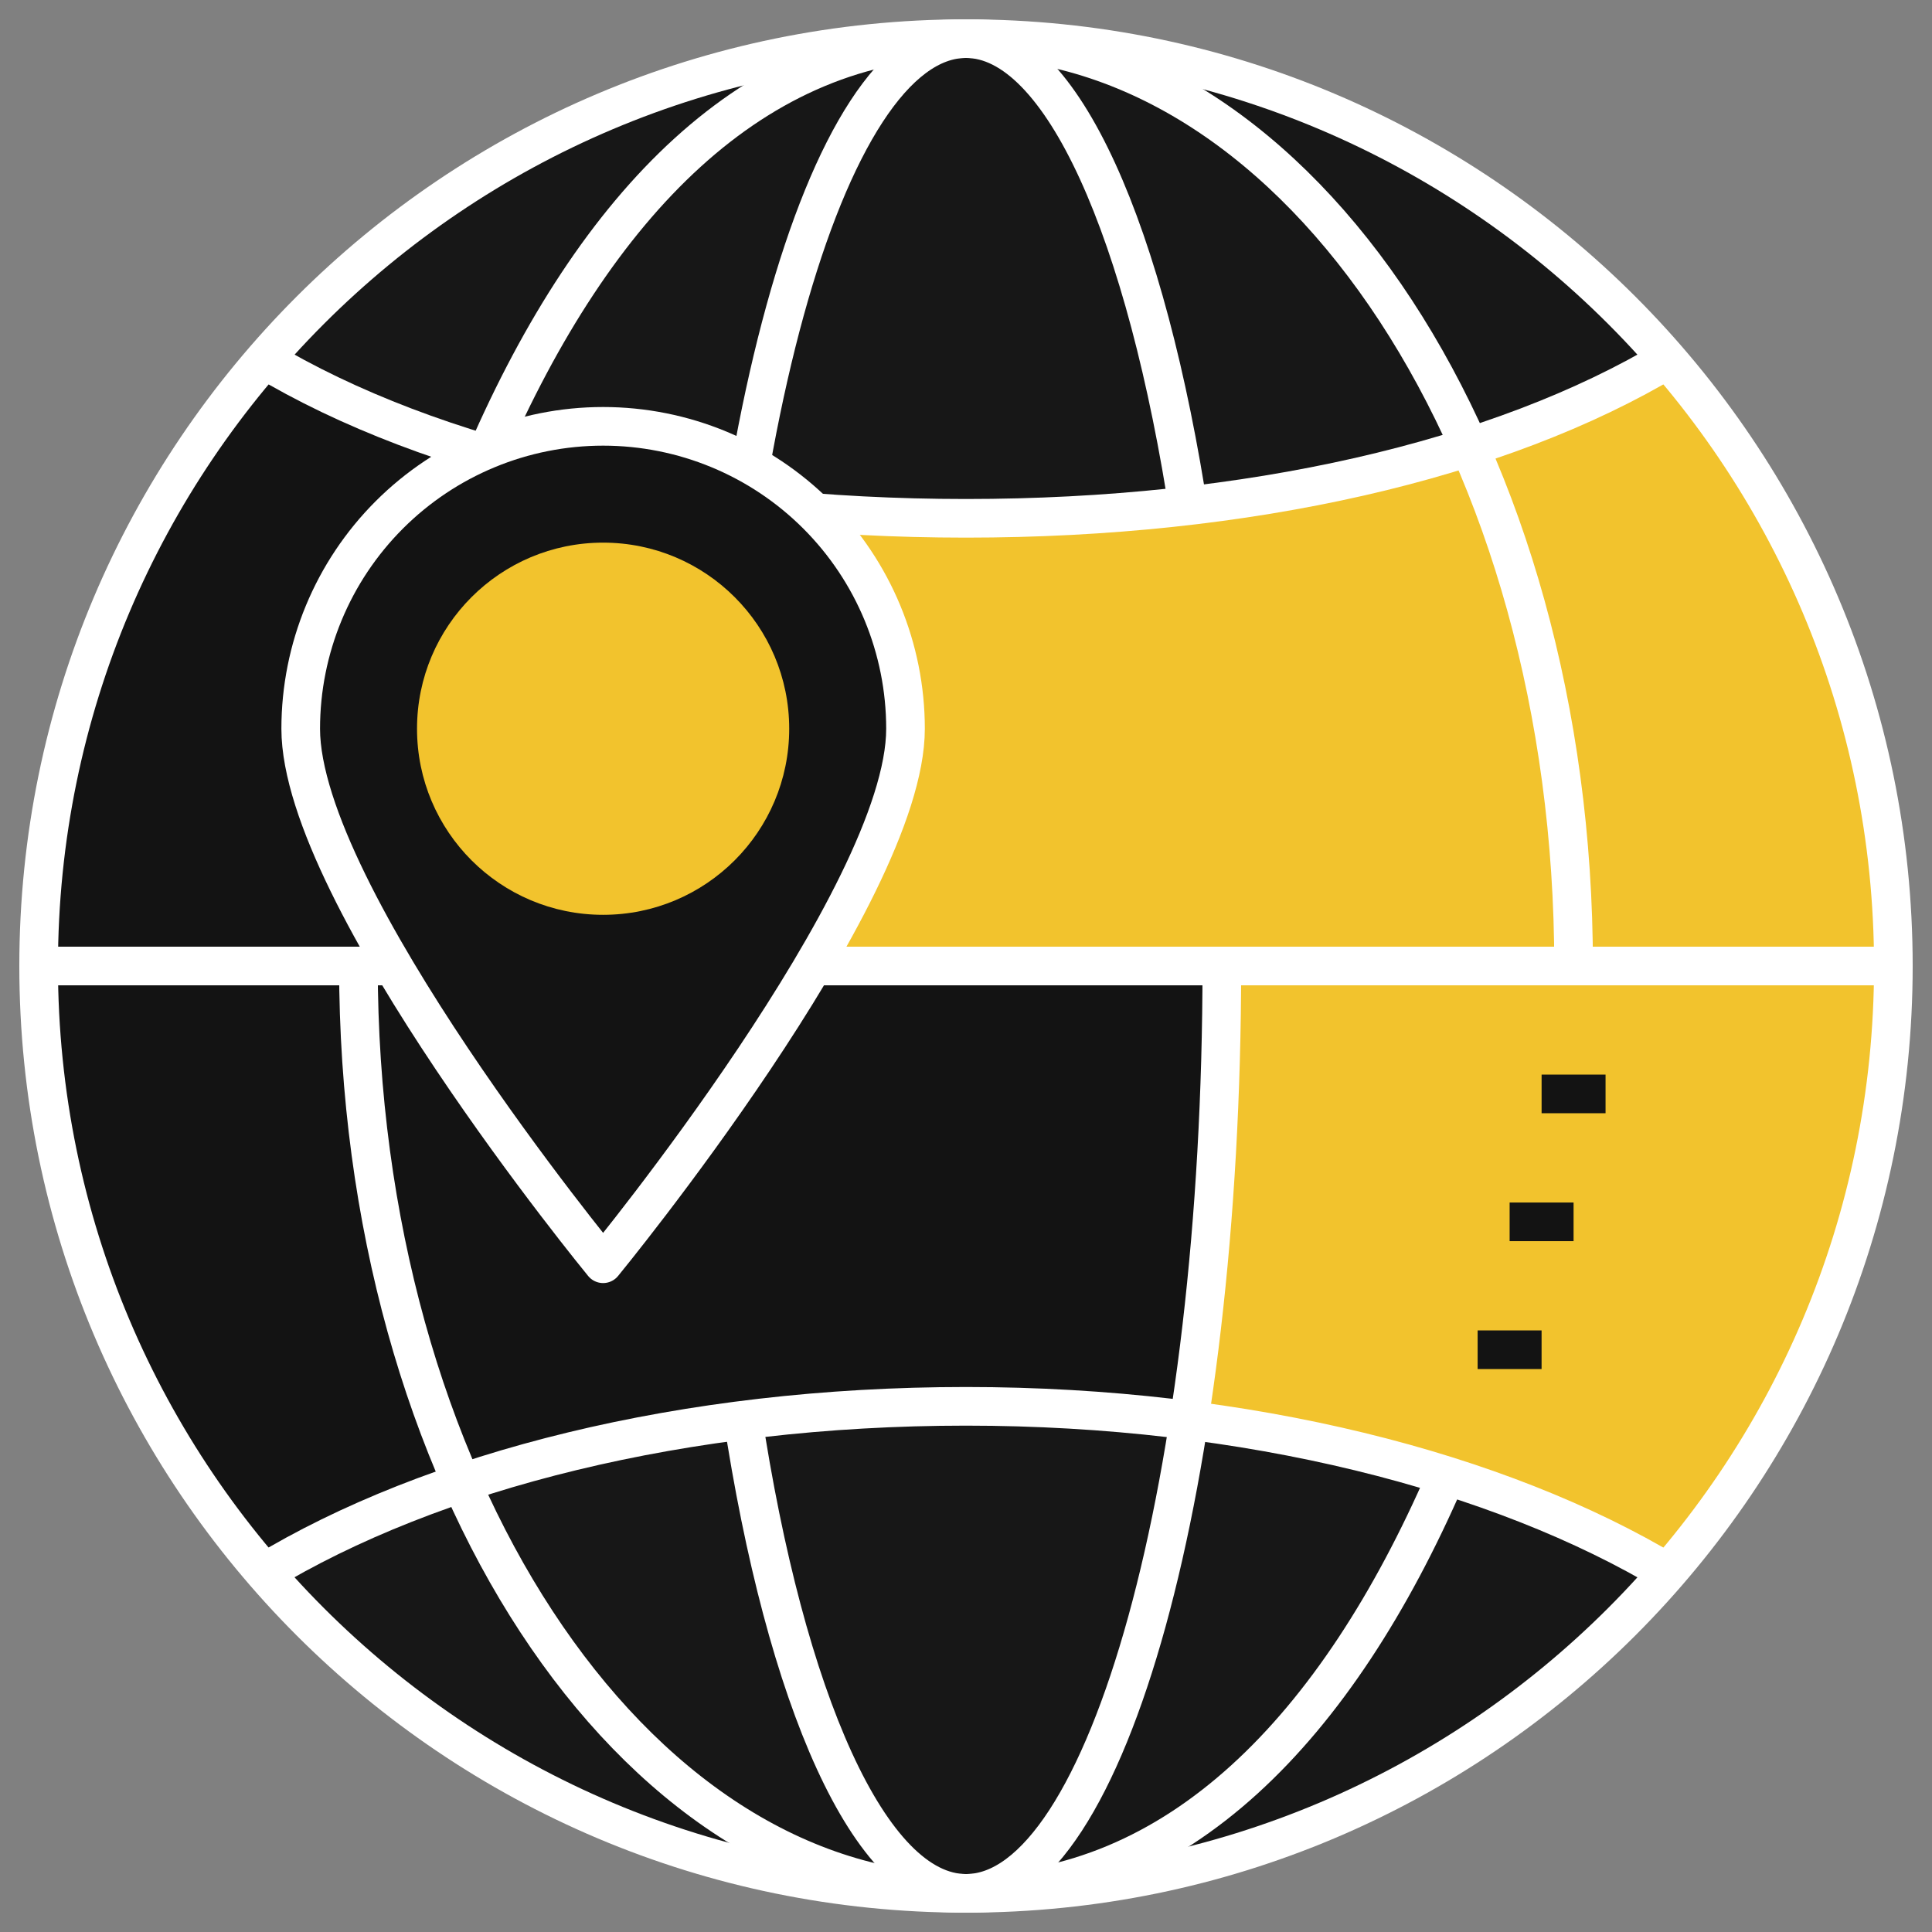 <svg fill="none" height="100" viewBox="0 0 100 100" width="100" xmlns="http://www.w3.org/2000/svg"><rect x="0" y="0" width="100" height="100" fill="#808080" stroke="none"/><path d="m50 98c26.51 0 48-21.49 48-48 0-26.51-21.49-48-48-48-26.51 0-48 21.49-48 48 0 26.51 21.49 48 48 48z" fill="#171717"/><path d="m13.702 81.448c8.789-5.263 21.799-8.59 36.298-8.59s27.492 3.31 36.298 8.59c7.574-8.723 11.731-19.895 11.702-31.448h-96c-.029 11.553 4.128 22.725 11.702 31.448z" fill="#f2c32d"/><path d="m13.702 81.448c8.789-5.263 21.799-8.59 36.298-8.59 3.41 0 8.276.381 11.586.728 1.06-7.818 1.613-15.697 1.655-23.586h-61.241c-.029 11.553 4.128 22.725 11.702 31.448z" fill="#131313"/><path d="m50 26.828c-14.499 0-27.492-2.963-36.298-8.276-7.574 8.723-11.731 19.895-11.702 31.448h96c.029-11.553-4.128-22.725-11.702-31.448-8.806 5.313-21.799 8.276-36.298 8.276z" fill="#f2c32d"/><path d="m38.497 26.182c-8.714-.765-17.172-3.348-24.828-7.581-7.546 8.718-11.689 19.868-11.669 31.398h34.759c.11-7.966.69-15.92 1.738-23.818z" fill="#131313"/><g stroke-miterlimit="10" stroke-width="2"><g stroke="#fff"><path d="m50 98c26.51 0 48-21.49 48-48 0-26.51-21.49-48-48-48-26.51 0-48 21.49-48 48 0 26.51 21.49 48 48 48z"/><path d="m2 50h96"/><path d="m63.242 50c0 26.483-5.926 48-13.241 48-4.966 0-9.352-10.03-11.586-24.828"/><path d="m36.759 50c0-26.483 5.926-48 13.241-48 4.965 0 9.335 10.03 11.586 24.828"/><path d="m74.828 76.483c-5.628 12.96-13.87 21.517-24.828 21.517-17.363 0-31.448-21.517-31.448-48"/><path d="m25.173 23.517c5.628-12.96 13.87-21.517 24.828-21.517 17.363 0 31.448 21.517 31.448 48"/><path d="m86.413 18.552c-8.806 5.296-21.848 8.276-36.414 8.276s-27.608-2.979-36.414-8.276"/><path d="m86.413 81.448c-8.806-5.297-21.848-8.657-36.414-8.657s-27.608 3.31-36.414 8.657"/><path d="m16.896 43.379h3.31"/><path d="m18.552 36.758h3.31"/><path d="m20.207 30.138h3.31"/></g><g stroke="#131313"><path d="m79.793 56.621h3.31"/><path d="m78.138 63.242h3.31"/><path d="m76.482 69.862h3.31"/></g></g><path d="m46.869 37.719c0 8.645-15.652 27.692-15.652 27.692s-15.652-19.047-15.652-27.692c0-4.151 1.649-8.132 4.584-11.068 2.935-2.935 6.917-4.584 11.068-4.584s8.132 1.649 11.068 4.584c2.935 2.935 4.584 6.917 4.584 11.068z" fill="#131313"/><path d="m46.869 37.719c0 8.645-15.652 27.692-15.652 27.692s-15.652-19.047-15.652-27.692c0-4.151 1.649-8.132 4.584-11.068 2.935-2.935 6.917-4.584 11.068-4.584s8.132 1.649 11.068 4.584c2.935 2.935 4.584 6.917 4.584 11.068z" stroke="#fff" stroke-linejoin="round" stroke-width="2"/><path d="m31.217 47.351c5.32 0 9.632-4.312 9.632-9.632s-4.312-9.632-9.632-9.632-9.632 4.312-9.632 9.632 4.312 9.632 9.632 9.632z" fill="#f2c32d"/></svg>